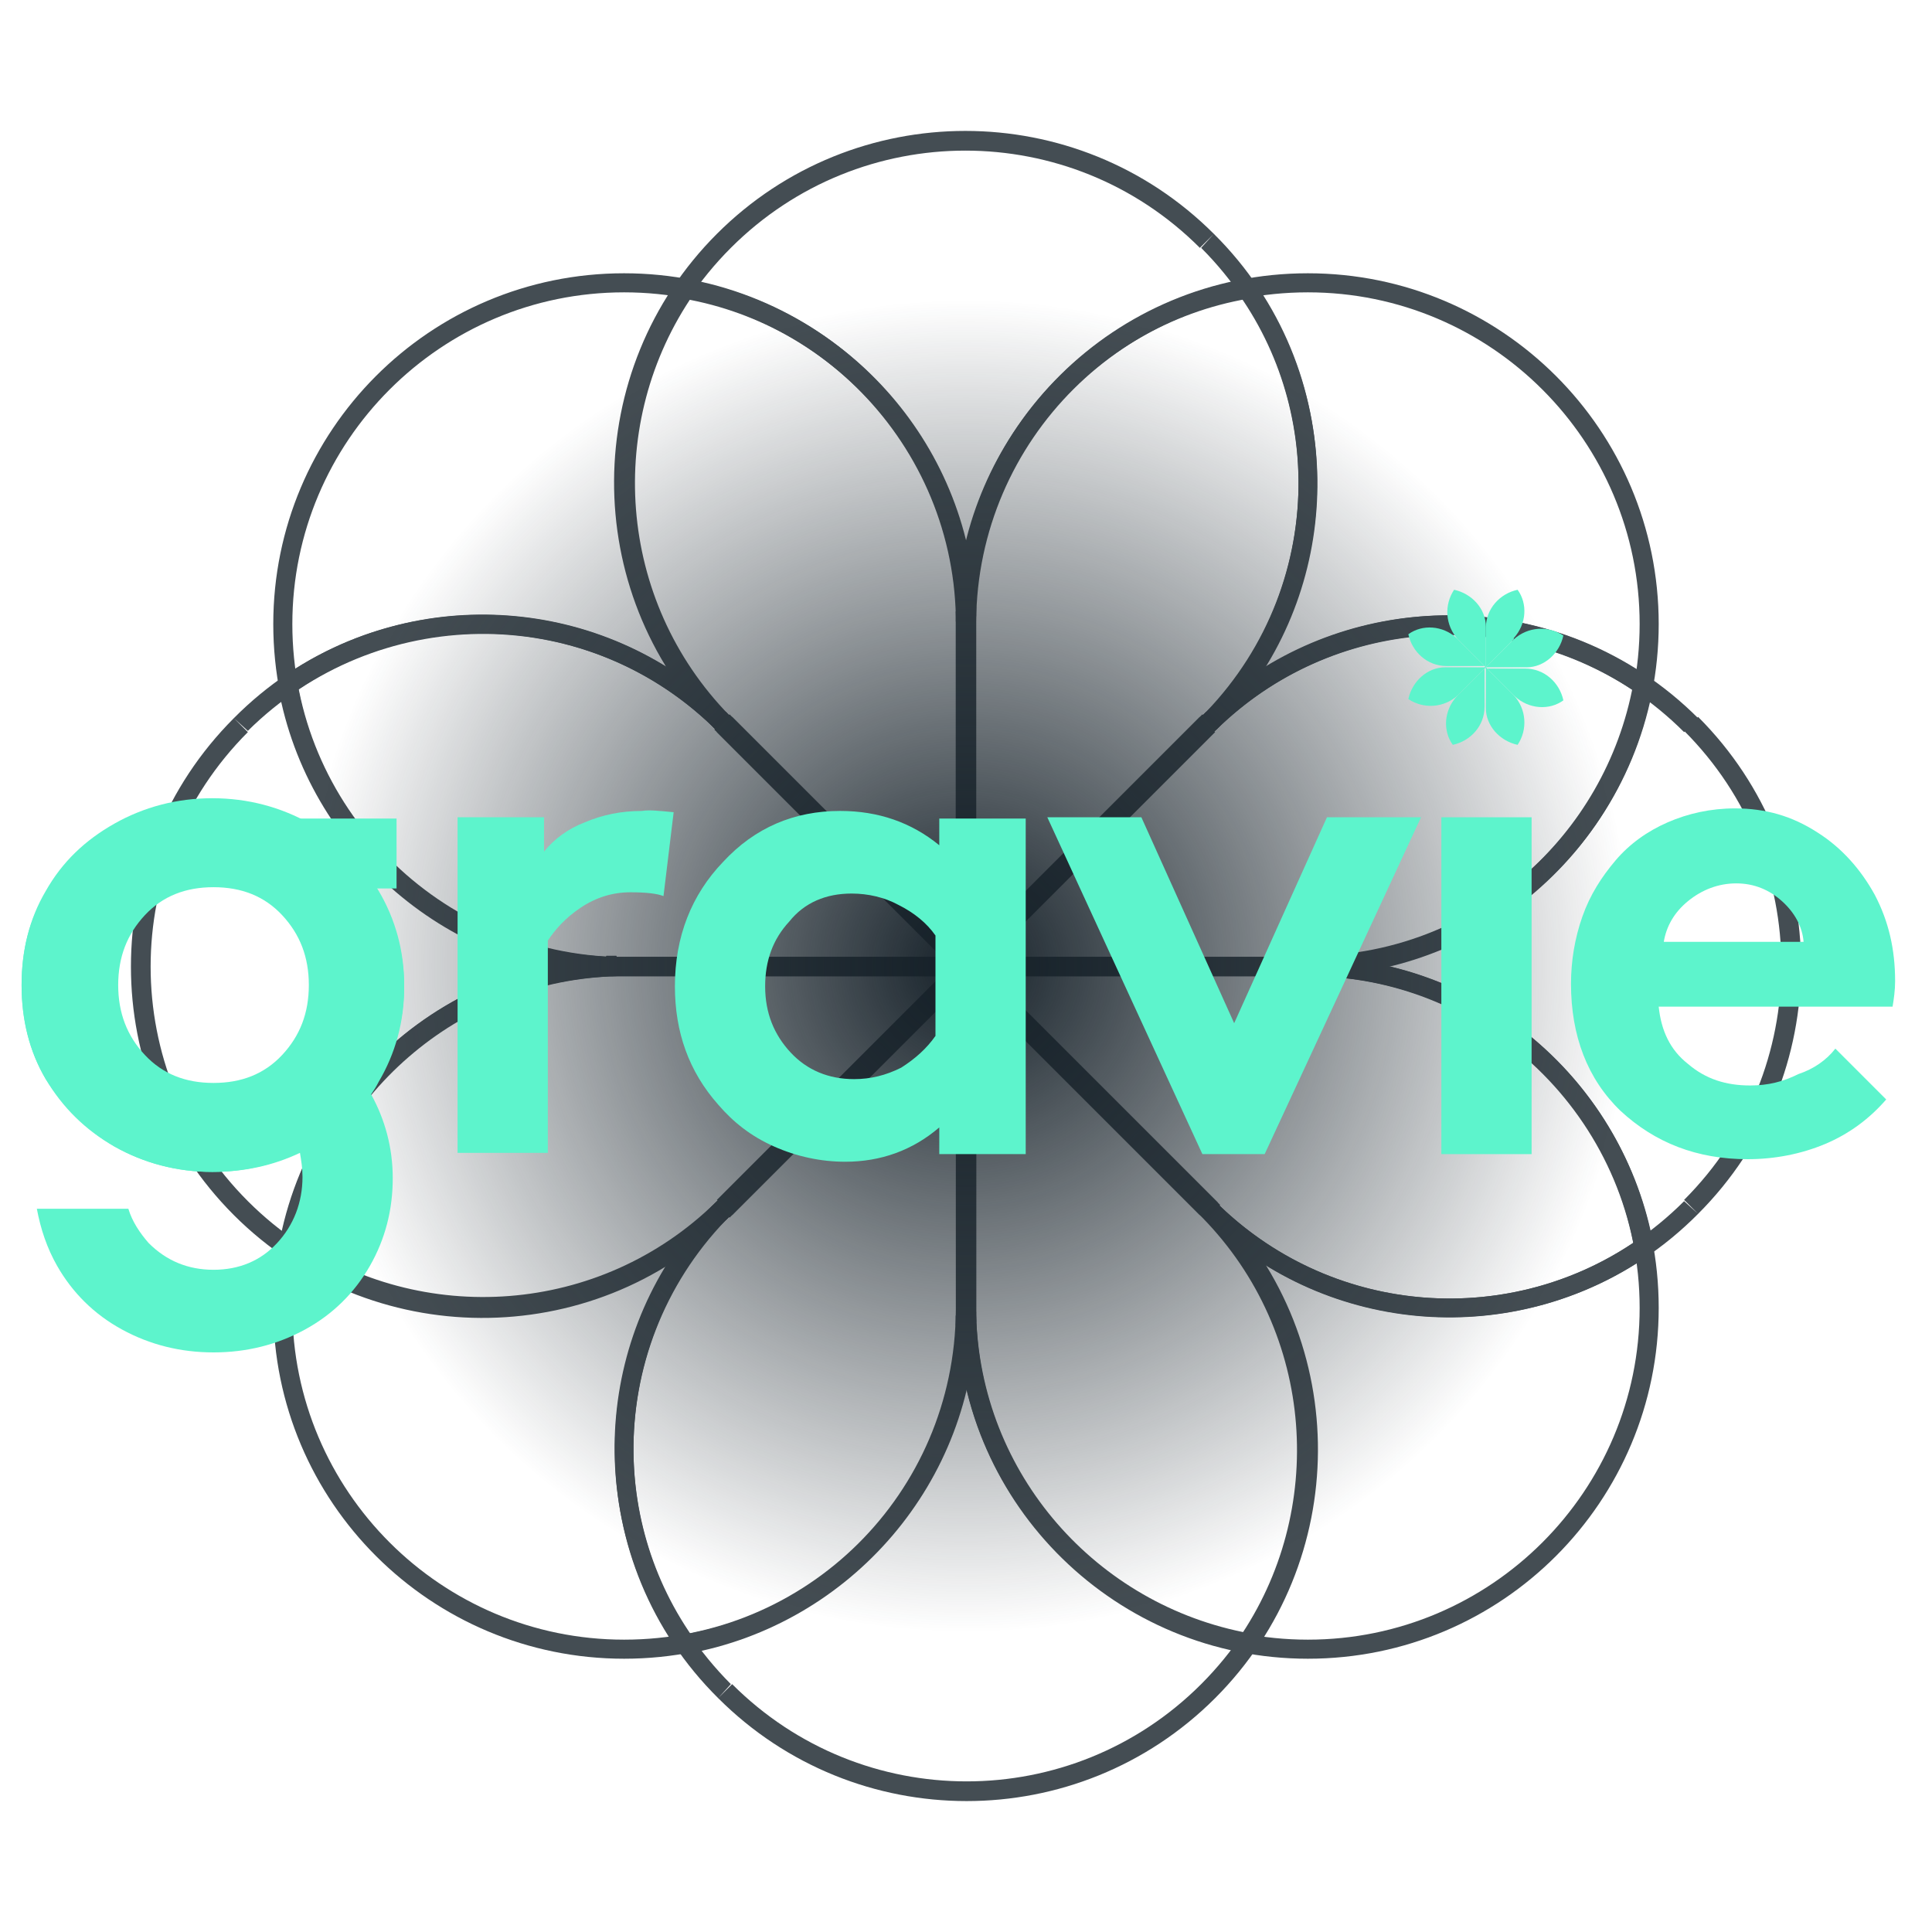 <svg width="152" height="152" viewBox="0 0 152 152" fill="none" xmlns="http://www.w3.org/2000/svg">
<path d="M56.801 95.2L57.301 94.7L56.801 94.2L56.301 94.7L56.801 95.2ZM56.801 95.2L56.301 95.7L56.801 96.2L57.301 95.7L56.801 95.2ZM76.001 76L76.501 76.5L77.001 76L76.501 75.5L76.001 76ZM56.601 56.6L57.101 56.1L56.601 55.6L56.001 56L56.601 56.6ZM56.501 56.6L56.001 57.1L56.501 57.6L57.001 57.1L56.501 56.6ZM19.501 94.5C9.301 84.3 9.301 67.8 19.501 57.6L18.401 56.5C7.601 67.3 7.601 84.8 18.401 95.6L19.501 94.5ZM56.301 94.7C46.101 104.7 29.701 104.7 19.501 94.5L18.401 95.6C29.101 106.3 46.501 106.4 57.301 95.8L56.301 94.7ZM56.501 94.5L56.301 94.7L57.401 95.8L57.601 95.6L56.501 94.5ZM75.501 75.5L56.501 94.5L57.601 95.6L76.601 76.6L75.501 75.5ZM56.501 57.5L75.501 76.5L76.601 75.4L57.601 56.4L56.501 57.5ZM56.001 57.1L56.401 57.5L57.501 56.4L57.101 56L56.001 57.1ZM19.501 57.5C29.601 47.5 45.801 47.3 56.001 57.1L57.001 56C46.201 45.7 29.001 45.8 18.401 56.5L19.501 57.5Z" fill="#444D53"/>
<path d="M95.198 56.8L94.698 57.3L95.198 57.8L95.698 57.3L95.198 56.8ZM95.198 56.8L95.698 56.3L95.198 55.8L94.698 56.3L95.198 56.8ZM75.998 76L75.498 75.5L74.898 76L75.398 76.5L75.998 76ZM95.398 95.5L94.898 96L95.398 96.5L95.998 96L95.398 95.5ZM95.498 95.4L95.998 94.9L95.498 94.4L94.998 94.9L95.498 95.4ZM132.498 57.5C142.698 67.7 142.698 84.2 132.498 94.4L133.598 95.5C144.398 84.7 144.398 67.2 133.598 56.4L132.498 57.5ZM95.698 57.4C105.898 47.4 122.298 47.4 132.498 57.6L133.598 56.5C122.898 45.8 105.498 45.7 94.698 56.3L95.698 57.4ZM95.498 57.5L95.698 57.3L94.598 56.2L94.398 56.4L95.498 57.5ZM76.498 76.5L95.498 57.5L94.398 56.4L75.398 75.4L76.498 76.5ZM95.498 94.5L76.498 75.5L75.398 76.6L94.398 95.6L95.498 94.5ZM95.998 94.9L95.598 94.5L94.498 95.6L94.898 96L95.998 94.9ZM132.498 94.5C122.398 104.6 106.198 104.7 95.998 94.9L94.998 96C105.798 106.3 122.998 106.2 133.598 95.5L132.498 94.5Z" fill="#444D53"/>
<path d="M76 103.2V102.4H75.3V103.1L76 103.2ZM76 103.2V104H76.8V103.2H76ZM76 76H76.8V75.2H76V76ZM48.5 76V75.2H47.7V76H48.5ZM48.5 76V76.7H49.2V76H48.5ZM49.1 129C34.7 129 23 117.3 23 102.9H21.5C21.5 118.2 33.9 130.5 49.1 130.5V129ZM75.2 103.1C75.1 117.5 63.5 129 49.1 129V130.5C64.3 130.5 76.6 118.3 76.7 103.2L75.2 103.1ZM75.2 102.9V103.2H76.7V102.9H75.2ZM75.2 76V102.9H76.7V76H75.2ZM49.1 76.8H76V75.3H49.1V76.8ZM48.5 76.8H49.1V75.3H48.5V76.8ZM23 102.9C23 88.7 34.4 77.1 48.5 76.8V75.3C33.5 75.6 21.5 87.9 21.5 102.9H23Z" fill="#444D53"/>
<path d="M75.999 48.9V49.7H76.699V49L75.999 48.9ZM75.999 48.9V48.1H75.199V48.9H75.999ZM75.999 76H75.199V76.8H75.999V76ZM103.499 76V76.8H104.299V76H103.499ZM103.499 76V75.3H102.799V76H103.499ZM102.899 23C117.299 23 128.999 34.7 128.999 49.1H130.499C130.499 33.8 118.099 21.5 102.899 21.5V23ZM76.799 48.9C76.899 34.6 88.499 23 102.899 23V21.5C87.699 21.5 75.399 33.7 75.299 48.8L76.799 48.9ZM76.799 49.1V48.8H75.299V49.1H76.799ZM76.799 76V49.1H75.299V76H76.799ZM102.899 75.3H75.999V76.8H102.899V75.3ZM103.499 75.3H102.899V76.8H103.499V75.3ZM128.999 49.1C128.999 63.3 117.599 74.9 103.499 75.2V76.7C118.499 76.4 130.499 64.1 130.499 49.1H128.999Z" fill="#444D53"/>
<path d="M95.202 95.2L94.702 94.7L94.202 95.2L94.702 95.7L95.202 95.2ZM95.202 95.2L95.702 95.7L96.202 95.2L95.702 94.7L95.202 95.2ZM76.002 76L76.502 75.5L76.002 74.9L75.502 75.4L76.002 76ZM56.602 95.5L56.002 94.9L55.502 95.4L56.002 96L56.602 95.5ZM56.602 95.5L57.102 96L57.602 95.5L57.102 95L56.602 95.5ZM94.502 132.5C84.302 142.7 67.802 142.7 57.602 132.5L56.502 133.6C67.302 144.4 84.802 144.4 95.602 133.6L94.502 132.5ZM94.702 95.7C104.702 105.9 104.702 122.3 94.502 132.5L95.602 133.6C106.302 122.9 106.402 105.5 95.802 94.7L94.702 95.7ZM94.502 95.5L94.702 95.7L95.802 94.6L95.602 94.4L94.502 95.5ZM75.502 76.5L94.502 95.5L95.602 94.4L76.602 75.4L75.502 76.5ZM57.502 95.5L76.502 76.5L75.402 75.4L56.402 94.4L57.502 95.5ZM57.102 96L57.502 95.6L56.402 94.5L56.002 94.9L57.102 96ZM57.502 132.5C47.402 122.4 47.302 106.2 57.102 96L56.002 95C45.702 105.8 45.802 123 56.502 133.6L57.502 132.5Z" fill="#444D53"/>
<path d="M56.8 56.8L57.3 57.3L57.8 56.8L57.3 56.3L56.8 56.8ZM56.8 56.8L56.3 56.3L55.8 56.8L56.3 57.3L56.8 56.8ZM76 76L75.5 76.5L76 77L76.5 76.5L76 76ZM95.4 56.6L95.9 57.1L96.4 56.6L96 56L95.4 56.6ZM95.4 56.5L94.9 56L94.4 56.5L94.9 57L95.4 56.5ZM57.5 19.5C67.7 9.3 84.2 9.3 94.4 19.5L95.5 18.4C84.7 7.6 67.2 7.6 56.4 18.4L57.5 19.5ZM57.3 56.3C47.3 46.1 47.3 29.7 57.5 19.5L56.4 18.4C45.7 29.1 45.6 46.5 56.2 57.3L57.3 56.3ZM57.5 56.5L57.3 56.3L56.2 57.4L56.4 57.6L57.5 56.5ZM76.5 75.5L57.5 56.5L56.4 57.6L75.4 76.6L76.5 75.5ZM94.5 56.5L75.5 75.5L76.6 76.6L95.6 57.6L94.5 56.5ZM94.9 56L94.5 56.4L95.6 57.5L96 57.1L94.9 56ZM94.5 19.5C104.6 29.6 104.7 45.8 94.9 56L96 57C106.3 46.2 106.2 29 95.5 18.4L94.5 19.5Z" fill="#444D53"/>
<path d="M103.099 76H102.299V76.7H102.999L103.099 76ZM103.099 76H103.899V75.2H103.099V76ZM75.999 76V75.2H75.199V76H75.999ZM75.999 103.5H75.199V104.3H75.999V103.5ZM75.999 103.5H76.699V102.8H75.999V103.5ZM128.999 102.9C128.999 117.3 117.299 129 102.899 129V130.5C118.199 130.5 130.499 118.1 130.499 102.9H128.999ZM103.099 76.8C117.399 76.9 128.999 88.6 128.999 102.9H130.499C130.499 87.7 118.299 75.4 103.199 75.3L103.099 76.8ZM102.899 76.8H103.199V75.3H102.899V76.8ZM75.999 76.8H102.899V75.3H75.999V76.8ZM76.799 102.9V76H75.299V102.9H76.799ZM76.799 103.5V102.9H75.299V103.5H76.799ZM102.899 129C88.699 129 77.099 117.6 76.799 103.5H75.299C75.599 118.5 87.899 130.5 102.899 130.5V129Z" fill="#444D53"/>
<path d="M48.9 76H49.7V75.3H49L48.9 76ZM48.9 76H48.1V76.8H48.9V76ZM76 76V76.8H76.8V76H76ZM76 48.5H76.8V47.7H76V48.5ZM76 48.5H75.3V49.2H76V48.5ZM23 49.1C23 34.7 34.7 23 49.1 23V21.5C33.8 21.5 21.5 33.9 21.5 49.1H23ZM48.9 75.3C34.6 75.1 23 63.5 23 49.1H21.5C21.5 64.3 33.7 76.6 48.8 76.7L48.9 75.3ZM49.1 75.3H48.8V76.8H49.1V75.3ZM76 75.3H49.1V76.8H76V75.3ZM75.2 49.1V76H76.7V49.1H75.2ZM75.2 48.5V49.1H76.7V48.5H75.2ZM49.1 23C63.3 23 74.9 34.4 75.2 48.5H76.7C76.4 33.5 64.1 21.5 49.1 21.5V23Z" fill="#444D53"/>
<path d="M75.998 76V76.8H77.798L76.498 75.5L75.998 76ZM56.498 56.6L56.998 56.1L56.498 55.6L55.998 56L56.498 56.6ZM56.498 56.6L55.998 57.1L56.498 57.6L56.998 57.1L56.498 56.6ZM22.698 53.9L22.298 53.3L21.898 53.6L21.998 54.1L22.698 53.9ZM48.798 76H49.598V75.3H48.898L48.798 76ZM48.798 76H47.998V76.8H48.798V76ZM76.498 75.5L57.498 56.5L56.398 57.6L75.398 76.6L76.498 75.5ZM57.498 56.5L57.098 56L55.998 57.1L56.398 57.5L57.498 56.5ZM56.998 56C47.398 46.8 32.798 45.9 22.198 53.3L23.098 54.5C33.098 47.5 46.898 48.4 55.998 57.1L56.998 56ZM21.898 54.1C24.198 66.9 35.398 76.7 48.798 76.8V75.3C36.098 75.2 25.498 66 23.398 53.8L21.898 54.1ZM48.798 76.8H49.098V75.3H48.798V76.8ZM49.098 76.8H75.998V75.3H49.098V76.8Z" fill="#444D53"/>
<path d="M75.999 76V75.2H74.199L75.499 76.5L75.999 76ZM95.499 95.5L94.899 96L95.399 96.5L95.999 96L95.499 95.5ZM95.499 95.5L95.999 95L95.499 94.5L94.999 95L95.499 95.5ZM129.299 98.1L129.699 98.7L130.099 98.4L129.999 97.9L129.299 98.1ZM103.199 76H102.399V76.7H103.099L103.199 76ZM103.199 76H103.999V75.2H103.199V76ZM75.499 76.5L94.499 95.5L95.599 94.4L76.599 75.4L75.499 76.5ZM94.499 95.5L94.899 95.9L95.999 94.8L95.599 94.4L94.499 95.5ZM94.999 96C104.599 105.2 119.199 106.1 129.799 98.7L128.899 97.5C118.899 104.5 105.099 103.6 95.999 94.9L94.999 96ZM130.099 98C127.799 85.2 116.599 75.4 103.199 75.3V76.8C115.899 76.9 126.499 86.1 128.599 98.3L130.099 98ZM103.199 75.3H102.899V76.8H103.199V75.3ZM102.899 75.3H75.999V76.8H102.899V75.3Z" fill="#444D53"/>
<path d="M75.998 76L76.498 76.5L77.798 75.2H75.998V76ZM48.498 76V75.2H47.698V76H48.498ZM48.498 76V76.7H49.198V76H48.498ZM22.698 98.1L21.998 98L21.898 98.5L22.298 98.8L22.698 98.1ZM56.798 95.2L57.298 94.7L56.798 94.2L56.298 94.7L56.798 95.2ZM56.798 95.2L56.298 95.7L56.798 96.2L57.298 95.7L56.798 95.2ZM75.998 75.3H49.098V76.8H75.998V75.3ZM49.098 75.3H48.498V76.8H49.098V75.3ZM48.498 75.3C35.198 75.6 24.198 85.3 21.998 98L23.498 98.3C25.698 86.3 35.998 77.1 48.598 76.8L48.498 75.3ZM22.298 98.7C32.998 106.1 47.798 105.1 57.398 95.7L56.298 94.6C47.198 103.5 33.198 104.4 23.098 97.4L22.298 98.7ZM57.398 95.7L57.598 95.5L56.498 94.4L56.298 94.6L57.398 95.7ZM57.598 95.5L76.598 76.5L75.498 75.4L56.498 94.4L57.598 95.5Z" fill="#444D53"/>
<path d="M75.999 76L75.499 75.5L74.199 76.8H75.999V76ZM103.499 76V76.8H104.299V76H103.499ZM103.499 76V75.3H102.799V76H103.499ZM129.299 53.9L129.999 54L130.099 53.5L129.699 53.2L129.299 53.9ZM95.199 56.8L94.699 57.3L95.199 57.8L95.699 57.3L95.199 56.8ZM95.199 56.8L95.699 56.3L95.199 55.8L94.699 56.3L95.199 56.8ZM75.999 76.8H102.899V75.3H75.999V76.8ZM102.799 76.8H103.399V75.3H102.799V76.8ZM103.499 76.8C116.799 76.5 127.699 66.8 129.999 54.1L128.499 53.8C126.299 65.8 115.999 75 103.399 75.3L103.499 76.8ZM129.699 53.3C118.999 45.9 104.199 46.9 94.599 56.3L95.699 57.4C104.799 48.5 118.799 47.6 128.899 54.6L129.699 53.3ZM94.599 56.3L94.399 56.5L95.499 57.6L95.699 57.4L94.599 56.3ZM94.399 56.5L75.399 75.5L76.499 76.6L95.499 57.6L94.399 56.5Z" fill="#444D53"/>
<path d="M76 76H76.8V74.2L75.5 75.5L76 76ZM56.6 95.5L56 94.9L55.5 95.4L56 96L56.6 95.5ZM56.6 95.5L57.1 96L57.6 95.5L57.1 95L56.6 95.5ZM53.9 129.3L53.3 129.7L53.6 130.1L54.1 130L53.9 129.3ZM76 103.2V102.4H75.3V103.1L76 103.2ZM76 103.2V104H76.8V103.2H76ZM75.5 75.5L56.5 94.5L57.6 95.6L76.6 76.6L75.5 75.5ZM56.5 94.5L56 94.9L57.1 96L57.5 95.6L56.5 94.5ZM56 94.9C46.8 104.5 45.9 119.1 53.3 129.7L54.5 128.8C47.5 118.8 48.4 105 57.1 95.9L56 94.9ZM54.1 130.1C66.9 127.8 76.7 116.6 76.8 103.2H75.3C75.2 115.9 66 126.5 53.8 128.6L54.1 130.1ZM76.8 103.2V102.9H75.3V103.2H76.8ZM76.8 102.9V76H75.3V102.9H76.8Z" fill="#444D53"/>
<path d="M75.999 76H75.199V77.8L76.499 76.5L75.999 76ZM95.399 56.6L95.899 57.1L96.399 56.6L95.999 56L95.399 56.6ZM95.399 56.6L94.899 56L94.399 56.5L94.899 57L95.399 56.6ZM98.099 22.7L98.699 22.3L98.399 21.9L97.899 22L98.099 22.7ZM75.999 48.9V49.7H76.699V49L75.999 48.9ZM75.999 48.9V48.1H75.199V48.9H75.999ZM76.499 76.5L95.499 57.5L94.399 56.4L75.399 75.4L76.499 76.5ZM95.499 57.5L95.899 57.1L94.899 56L94.499 56.4L95.499 57.5ZM95.999 57.1C105.199 47.5 106.099 32.9 98.699 22.3L97.499 23.2C104.499 33.2 103.599 47 94.899 56.1L95.999 57.1ZM97.899 22C85.099 24.3 75.299 35.5 75.199 48.9H76.699C76.799 36.2 85.999 25.6 98.199 23.5L97.899 22ZM75.199 48.9V49.2H76.699V48.9H75.199ZM75.199 49.1V76H76.699V49.1H75.199Z" fill="#444D53"/>
<path d="M75.999 76L76.499 75.5L75.199 74.2V76H75.999ZM75.999 103.5H75.199V104.3H75.999V103.5ZM75.999 103.5H76.699V102.8H75.999V103.5ZM98.099 129.3L97.999 130L98.499 130.1L98.799 129.7L98.099 129.3ZM95.199 95.2L94.699 94.7L94.199 95.2L94.699 95.7L95.199 95.2ZM95.199 95.2L95.699 95.7L96.199 95.2L95.699 94.7L95.199 95.2ZM75.299 76V102.9H76.799V76H75.299ZM75.299 102.9V103.5H76.799V102.9H75.299ZM75.299 103.5C75.599 116.8 85.299 127.7 97.999 130L98.299 128.5C86.299 126.3 77.099 116 76.799 103.4L75.299 103.5ZM98.699 129.8C106.099 119.1 105.099 104.3 95.699 94.7L94.599 95.8C103.499 104.9 104.399 118.9 97.399 129L98.699 129.8ZM95.699 94.7L95.499 94.5L94.399 95.6L94.599 95.8L95.699 94.7ZM95.499 94.5L76.499 75.5L75.399 76.6L94.399 95.6L95.499 94.5Z" fill="#444D53"/>
<path d="M75.999 76L75.499 76.5L76.799 77.8V76H75.999ZM75.999 48.5H76.799V47.8H76.099L75.999 48.5ZM75.999 48.5H75.299V49.2H75.999V48.5ZM53.899 22.7L53.999 22L53.499 21.9L53.199 22.3L53.899 22.7ZM56.799 56.8L57.299 57.3L57.799 56.8L57.299 56.3L56.799 56.8ZM56.799 56.8L56.299 56.3L55.799 56.8L56.299 57.3L56.799 56.8ZM76.799 76V49.1H75.299V76H76.799ZM76.799 49.1V48.5H75.299V49.1H76.799ZM76.799 48.5C76.499 35.2 66.799 24.3 54.099 22L53.799 23.5C65.799 25.6 74.999 36 75.299 48.5H76.799ZM53.299 22.3C45.899 33 46.899 47.8 56.299 57.4L57.399 56.3C48.499 47.2 47.599 33.2 54.599 23.1L53.299 22.3ZM56.299 57.3L56.499 57.5L57.599 56.4L57.399 56.2L56.299 57.3ZM56.499 57.5L75.499 76.5L76.599 75.4L57.599 56.4L56.499 57.5Z" fill="#444D53"/>
<path d="M76.002 128.4C47.002 128.4 23.602 104.9 23.602 76C23.602 47 47.002 23.6 76.002 23.6C105.002 23.6 128.402 47.1 128.402 76C128.402 105 105.002 128.4 76.002 128.4Z" fill="url(#paint0_radial_4068_12340)"/>
<path d="M3.599 84.9C2.299 82.7 1.699 80.2 1.699 77.5C1.699 74.8 2.299 72.3 3.599 70.1C4.899 67.8 6.699 66.1 8.999 64.8C11.299 63.5 13.899 62.8 16.699 62.8C19.499 62.8 22.099 63.5 24.399 64.8C26.699 66.1 28.499 67.9 29.799 70.1C31.099 72.3 31.799 74.8 31.799 77.5C31.799 80.2 31.099 82.7 29.799 84.9C28.499 87.1 26.699 88.9 24.399 90.2C22.099 91.5 19.499 92.2 16.699 92.2C13.899 92.2 11.299 91.5 8.999 90.2C6.799 88.9 4.999 87.1 3.599 84.9ZM11.399 72C9.999 73.5 9.299 75.3 9.299 77.5C9.299 79.7 9.999 81.5 11.399 83C12.799 84.5 14.599 85.2 16.799 85.2C18.999 85.2 20.799 84.5 22.199 83C23.599 81.5 24.299 79.7 24.299 77.5C24.299 75.3 23.599 73.5 22.199 72C20.799 70.5 18.999 69.8 16.799 69.8C14.599 69.8 12.799 70.5 11.399 72Z" fill="#5DF4CC"/>
<path d="M53 63.9L52.2 70.5C51.7 70.3 50.8 70.2 49.6 70.2C48.2 70.2 46.9 70.6 45.7 71.4C44.5 72.2 43.7 73.1 43.1 74V90.7H36V64.3H42.8V67C43.6 66 44.7 65.2 46 64.7C47.4 64.1 48.9 63.8 50.5 63.8C51.1 63.7 51.9 63.8 53 63.9Z" fill="#5DF4CC"/>
<path d="M73.598 81.5V73.6C72.898 72.6 71.898 71.8 70.698 71.2C69.598 70.6 68.298 70.3 66.998 70.3C64.998 70.3 63.298 71 62.098 72.5C60.798 73.9 60.198 75.6 60.198 77.6C60.198 79.7 60.898 81.4 62.198 82.8C63.498 84.2 65.198 84.9 67.198 84.9C68.498 84.9 69.698 84.6 70.898 84C71.998 83.3 72.898 82.5 73.598 81.5ZM80.698 64.3V90.8H73.898V88.7C71.798 90.5 69.298 91.4 66.498 91.4C64.598 91.4 62.698 91 60.898 90.2C59.098 89.4 57.698 88.3 56.498 86.9C54.198 84.3 53.098 81.2 53.098 77.6C53.098 73.7 54.398 70.4 56.898 67.8C59.398 65.1 62.498 63.8 66.098 63.8C69.098 63.8 71.698 64.7 73.898 66.5V64.4H80.698V64.3Z" fill="#5DF4CC"/>
<path d="M89.798 64.3L97.098 80.5L104.398 64.3H111.798L99.498 90.8H94.598L82.398 64.3H89.798Z" fill="#5DF4CC"/>
<path d="M120.498 64.3V90.8H113.398V64.3H120.498Z" fill="#5DF4CC"/>
<path d="M144.398 82.5L148.398 86.5C147.098 88 145.498 89.2 143.598 90C141.698 90.8 139.598 91.2 137.498 91.2C133.498 91.2 130.198 89.9 127.498 87.4C124.898 84.9 123.598 81.5 123.598 77.4C123.598 75.6 123.898 73.8 124.498 72.1C125.098 70.4 125.998 69 127.098 67.7C128.198 66.4 129.598 65.4 131.198 64.7C132.798 64 134.598 63.6 136.498 63.6C138.898 63.6 140.998 64.2 142.998 65.5C144.898 66.7 146.398 68.4 147.498 70.4C148.598 72.5 149.098 74.7 149.098 77.2C149.098 77.9 148.998 78.6 148.898 79.2H130.498C130.698 81.1 131.398 82.6 132.798 83.7C134.198 84.9 135.798 85.4 137.698 85.4C139.098 85.4 140.298 85.1 141.498 84.5C142.698 84.1 143.698 83.4 144.398 82.5ZM130.898 74.1H141.898C141.798 72.9 141.198 71.8 140.198 70.9C139.198 70 137.998 69.5 136.598 69.5C135.198 69.5 133.898 70 132.798 70.9C131.698 71.8 131.098 72.9 130.898 74.1Z" fill="#5DF4CC"/>
<path fill-rule="evenodd" clip-rule="evenodd" d="M1.699 77.5C1.699 80.2 2.299 82.7 3.599 84.9C4.899 87.1 6.699 88.9 8.999 90.2C11.299 91.5 13.899 92.2 16.699 92.2C19.199 92.2 21.499 91.7 23.599 90.7C23.699 91.3 23.799 91.9 23.799 92.6C23.799 94.6 23.099 96.4 21.799 97.8C20.499 99.2 18.799 99.9 16.799 99.9C14.799 99.9 13.099 99.2 11.699 97.8C10.999 97 10.399 96.1 10.099 95.1H2.899C3.199 96.7 3.699 98.2 4.499 99.6C5.699 101.7 7.399 103.4 9.599 104.6C11.799 105.8 14.199 106.4 16.799 106.4C19.399 106.4 21.799 105.8 23.999 104.6C26.199 103.4 27.899 101.7 29.099 99.6C30.299 97.5 30.899 95.2 30.899 92.7C30.899 90.3 30.299 88.1 29.199 86.1C29.399 85.8 29.599 85.5 29.799 85.1C31.099 82.9 31.799 80.4 31.799 77.7C31.799 75 31.099 72.5 29.799 70.3C29.699 70.2 29.599 70 29.599 69.9H31.199V64.4H23.199C21.199 63.5 18.999 63 16.699 63C13.899 63 11.299 63.7 8.999 65C6.699 66.3 4.899 68.1 3.599 70.3C2.299 72.3 1.699 74.8 1.699 77.5ZM8.599 77.5C8.599 75.1 9.399 73.1 10.899 71.5C12.399 69.9 14.399 69 16.799 69C19.199 69 21.099 69.8 22.599 71.5C24.099 73.1 24.899 75.1 24.899 77.5C24.899 79.9 24.099 81.9 22.599 83.5C21.099 85.1 19.099 85.9 16.799 85.9C14.399 85.9 12.499 85.1 10.899 83.5C9.399 81.9 8.599 79.9 8.599 77.5Z" fill="#5DF4CC"/>
<path fill-rule="evenodd" clip-rule="evenodd" d="M116.901 52.5L114.701 50.3L114.601 50.2C113.501 49.2 111.901 49.1 110.801 49.9C111.101 51.3 112.301 52.4 113.801 52.4H116.901V52.5Z" fill="#5DF4CC"/>
<path fill-rule="evenodd" clip-rule="evenodd" d="M116.898 52.5L119.098 54.7L119.198 54.8C120.298 55.8 121.898 55.9 122.998 55.1C122.698 53.7 121.498 52.6 119.998 52.6H116.898V52.5Z" fill="#5DF4CC"/>
<path fill-rule="evenodd" clip-rule="evenodd" d="M116.901 52.5L114.701 54.7C113.601 55.7 112.001 55.8 110.801 55C111.101 53.6 112.301 52.5 113.701 52.5H113.801H116.901Z" fill="#5DF4CC"/>
<path fill-rule="evenodd" clip-rule="evenodd" d="M116.898 52.5L119.098 50.3C120.198 49.3 121.798 49.2 122.998 50C122.698 51.4 121.498 52.5 120.098 52.5H119.998H116.898Z" fill="#5DF4CC"/>
<path fill-rule="evenodd" clip-rule="evenodd" d="M116.899 52.5L114.699 54.7L114.599 54.8C113.599 55.9 113.499 57.5 114.299 58.6C115.699 58.3 116.799 57.1 116.799 55.6V52.5H116.899Z" fill="#5DF4CC"/>
<path fill-rule="evenodd" clip-rule="evenodd" d="M116.898 52.5L119.098 50.3V50.2C120.098 49.1 120.198 47.5 119.398 46.4C117.998 46.7 116.898 47.9 116.898 49.4V52.5Z" fill="#5DF4CC"/>
<path fill-rule="evenodd" clip-rule="evenodd" d="M116.898 52.5L119.098 54.7C120.098 55.8 120.198 57.4 119.398 58.6C117.998 58.3 116.898 57.1 116.898 55.7V55.6V52.5Z" fill="#5DF4CC"/>
<path fill-rule="evenodd" clip-rule="evenodd" d="M116.901 52.5L114.701 50.3C113.701 49.2 113.601 47.6 114.401 46.4C115.801 46.7 116.901 47.9 116.901 49.3V49.4V52.5Z" fill="#5DF4CC"/>
<defs>
<radialGradient id="paint0_radial_4068_12340" cx="0" cy="0" r="1" gradientUnits="userSpaceOnUse" gradientTransform="translate(76.002 76) scale(52.443)">
<stop stop-color="#152028"/>
<stop offset="1" stop-color="#152028" stop-opacity="0"/>
</radialGradient>
</defs>
</svg>
